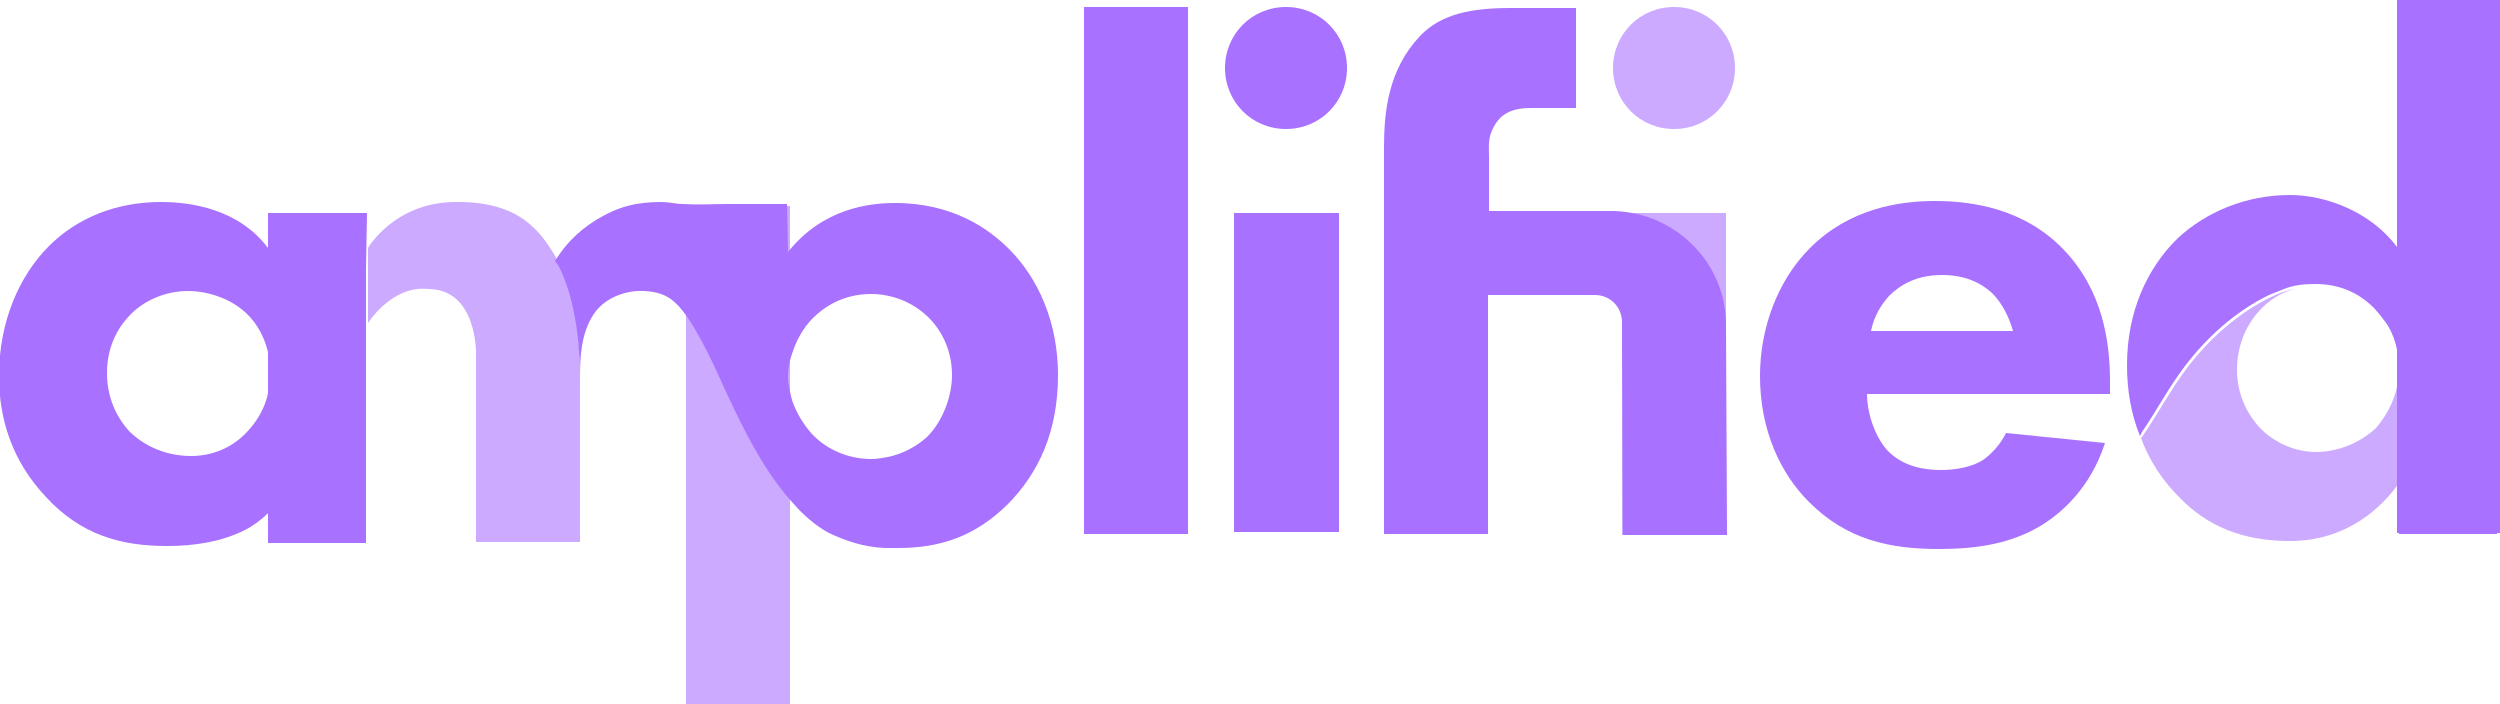 <svg enable-background="new 0 0 250 70.4" height="70.4" viewBox="0 0 250 70.4" width="250" xmlns="http://www.w3.org/2000/svg"><path d="m239.9 36.8v11.5c-1.6 2.3-5.1 5.8-10.9 5.8-4.8 0-8.3-1.5-11.1-4.4-1.7-1.7-3-3.7-3.8-5.9.1-.1.2-.2.3-.4 1.5-2.2 2.7-4.5 4.3-6.6 2.2-2.9 5.1-5.5 8.4-7.1.8-.4 1.7-.7 2.7-.9-1.3.3-2.5.9-3.6 2-1.5 1.5-2.5 3.6-2.5 6.2 0 2.4 1 4.5 2.5 6 1.6 1.5 3.6 2.2 5.4 2.2 2 0 4.3-.8 6-2.4 1.1-1.3 2.3-3.3 2.3-6 0-1.9-.6-3.5-1.3-4.6 1 1.5 1.4 2.9 1.3 4.6z" fill="#cbaaff"/><path d="m167.4.7c3.4 0 6.1 2.7 6.1 6.1s-2.7 6.1-6.1 6.1-6.1-2.7-6.1-6.1 2.7-6.1 6.1-6.1zm5.2 20.6v32.2h-10.4v-32.2z" fill="#cbaaff"/><path d="m36.8 24.8s2.7-4.7 9-4.6c6.2 0 8.3 2.9 10 5.9 1.1 2 2.2 5.8 2.2 11.4v16.7h-10.4v-18.9s.1-6.4-4.8-6.4c-3.6-.4-6 3.4-6 3.4z" fill="#cbaaff"/><g fill="#a871ff"><path d="m172.6 32.5.1 21h-10.4l-.1-21.3c0-1.5-1.2-2.7-2.7-2.7h-2.4-8.3v23.9h-10.4v-23.8-8.4-6.4c0-3.6.4-7.8 3.6-11.2 2.1-2.2 5.1-2.8 9.1-2.8h6.5v10c-1.4 0-3.2 0-4.5 0-.8 0-1.7.1-2.4.5-.8.4-1.3 1.2-1.6 2s-.2 1.6-.2 2.4v5.4h8.3 4.2c6.2.2 11.2 5.2 11.2 11.4z"/><path d="m26.8 21.3h9.8v33h-9.8z"/><path d="m128.6.7c3.4 0 6.1 2.7 6.1 6.1s-2.7 6.1-6.1 6.1-6.1-2.7-6.1-6.1 2.7-6.1 6.1-6.1z"/><path d="m108.4.7h10.4v52.7h-10.4z"/><path d="m123.4 21.3h10.5v31.9h-10.5z"/></g><path d="m68.6 20.6h10.4v49.8h-10.4z" fill="#cbaaff"/><path d="m211 39.4h-24.3c0 1.8.7 4.1 2 5.6 1.6 1.7 3.8 2 5.4 2 1.5 0 3.1-.3 4.2-1 .1-.1 1.4-.9 2.3-2.7l9.9 1c-1.5 4.6-4.4 7-6.3 8.2-3.1 1.9-6.6 2.4-10.3 2.4-4.9 0-9.2-.9-13-4.7-2.8-2.8-4.9-7.1-4.9-12.6 0-4.7 1.7-9.5 5-12.8 3.9-3.9 8.8-4.7 12.5-4.7 3.6 0 8.9.7 12.9 4.9 3.9 4.1 4.6 9.2 4.6 13.2zm-9.7-6.3c-.1-.3-.6-2.3-2.1-3.8-1.2-1.1-2.8-1.8-5-1.8-2.7 0-4.3 1.1-5.3 2.1-.8.9-1.5 2-1.8 3.5z" fill="#a871ff"/><path d="m239.9.1h9.8v53.3h-9.8z" fill="#a871ff"/><path d="m239.7.1v24.6c-2.6-3.5-7.1-5.2-10.7-5.2-4.4 0-8.4 1.7-11.2 4.3-3.1 3-5.1 7.4-5.1 12.7 0 2.5.4 4.9 1.3 7.1l.2-.4c1.5-2.2 2.7-4.5 4.3-6.6 2.2-2.9 5.1-5.5 8.4-7.1.5-.2 1-.4 1.5-.6 1-.4 2-.5 3.1-.5 2.2 0 4.2.7 5.9 2.4 1.2 1.3 1.8 2.5 1.1 1.3 1 1.5 1.4 2.9 1.3 4.6v11.5s-.1.1-.1.1v5h10.2v-53.3h-10.2z" fill="#a871ff"/><path d="m239.7 0h10.3v53.3h-10.3z" fill="#a871ff"/><path d="m55.8 26.5c1.1 2 2.2 5.8 2.2 11.4v-.4c0-2.1.2-4.6 1.6-6.4 1.1-1.4 3.1-2.1 4.8-2 2 .1 2.9.8 3.8 1.9 1 1.2 2.4 3.8 3.5 6.2 2.2 4.9 4.5 9.7 7.5 13 1.1 1.3 2.4 2.4 3.7 3.1 1.5.7 3.3 1.4 5.6 1.5h1.3c4.3 0 7.7-1.2 10.9-4.3 3.2-3.2 5.1-7.4 5.1-13 0-5.3-2-9.7-4.9-12.6-2-2-5.6-4.6-11.4-4.6-2.5 0-7.2.5-10.7 4.9l-.1-4.8h-6.1c-1.3 0-2.6.1-4.4 0-.5 0-1.4-.2-2-.2-2.5 0-4.3.4-6.6 1.8-2.1 1.3-3.3 2.8-4.1 4.1m-18.8-4.8h-9.8v3.6s0-.1-.1-.1c-3-4-7.9-4.6-10.7-4.6-4.5 0-8.4 1.6-11.2 4.4-3 3-5 7.6-5 13 0 4.3 1.3 8.5 4.7 12.1 3.5 3.8 7.5 4.9 12.1 4.9 2.7 0 5.4-.4 7.8-1.6 3.1-1.6 4.9-4.9 6.3-7.9.9-1.9 1.6-4 2.3-6 .7-1.7 1.5-3.5 2.4-5.1.3-.5.6-1 1-1.5m.3-7.6c0 .1 0 .1 0 0m-9.9 13.9c-.3 2-1.3 3.5-2.4 4.6-1.4 1.4-3.3 2.2-5.4 2.2-2.5 0-4.7-1-6.2-2.5-.9-1-2.2-2.9-2.2-5.8s1.3-4.8 2.4-5.9c1.4-1.4 3.5-2.3 5.7-2.3 1.9 0 4.2.7 5.8 2.2 1.2 1.1 2 2.7 2.3 4.4.1.5.1 1 .1 1.5 0 .7 0 1.2-.1 1.6zm65.8 4.9c-1.1 1-2.5 1.7-3.9 2-.6.1-1.1.2-1.7.2-2.2 0-4.4-.9-5.9-2.5-.9-1-1.6-2.2-2-3.4-.2-.8-.4-1.6-.4-2.3s.1-1.5.4-2.3c.4-1.3 1.1-2.6 2.1-3.6s2.9-2.4 5.8-2.4c2.1 0 4.1.8 5.6 2.2s2.5 3.5 2.5 5.9c0 2.1-.9 4.6-2.5 6.2z" fill="#a871ff"/></svg>